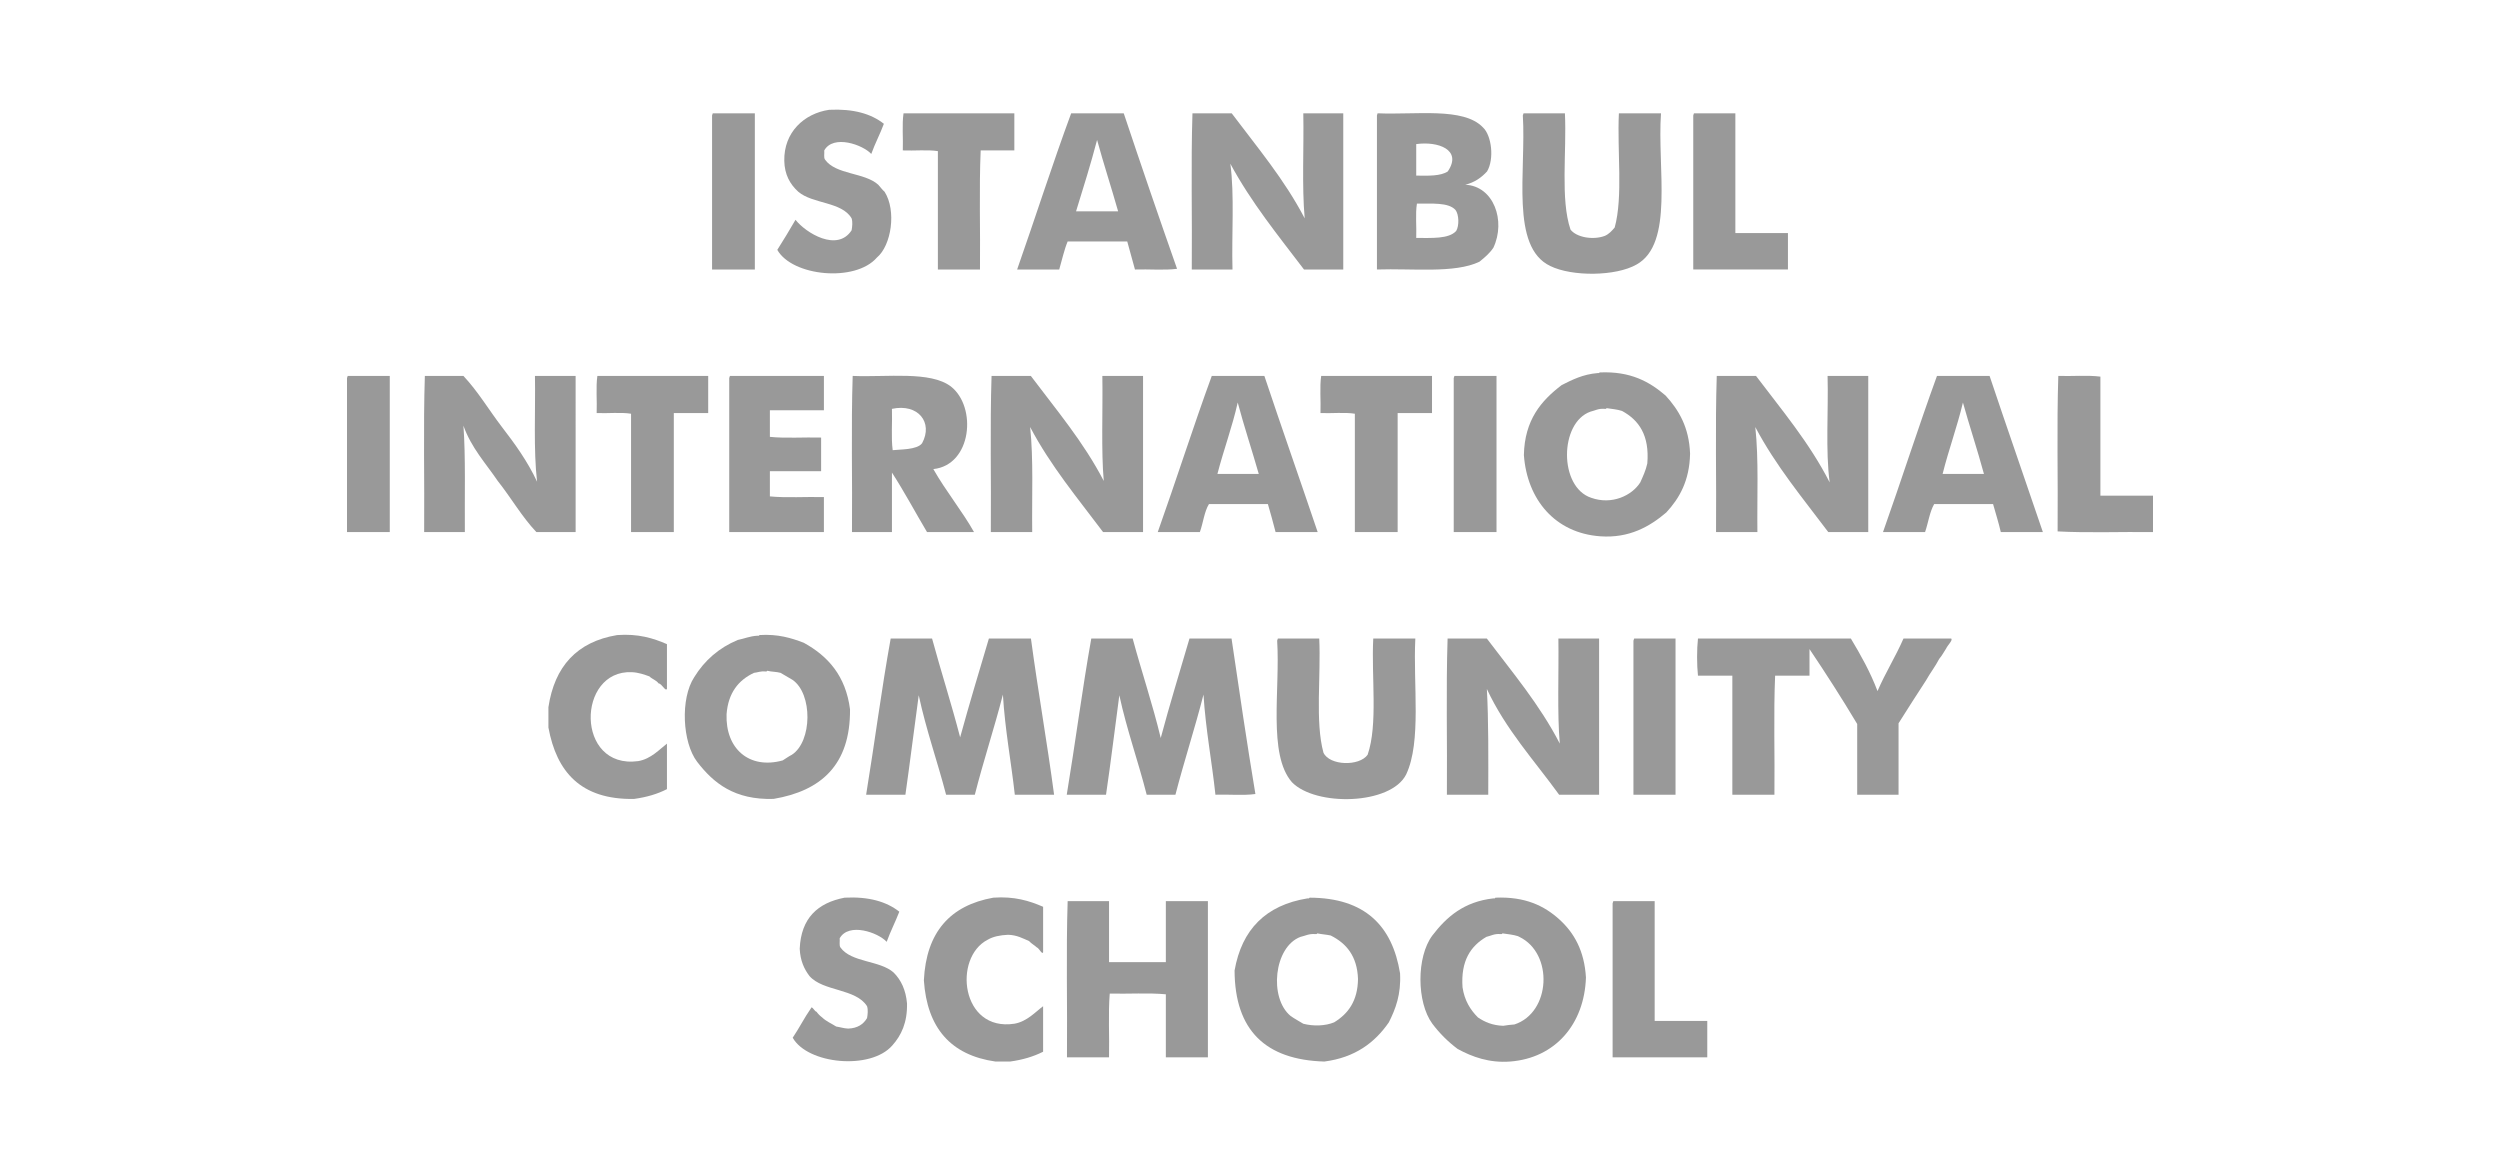 <?xml version="1.0" encoding="utf-8"?>
<!-- Generator: Adobe Illustrator 16.0.0, SVG Export Plug-In . SVG Version: 6.00 Build 0)  -->
<!DOCTYPE svg PUBLIC "-//W3C//DTD SVG 1.1//EN" "http://www.w3.org/Graphics/SVG/1.1/DTD/svg11.dtd">
<svg version="1.1" id="Layer_1" xmlns="http://www.w3.org/2000/svg" xmlns:xlink="http://www.w3.org/1999/xlink" x="0px" y="0px"
	 width="350px" height="164px" viewBox="0 0 350 164" enable-background="new 0 0 350 164" xml:space="preserve">
<g>
	<path fill-rule="evenodd" clip-rule="evenodd" fill="#D2233D" d="M629.52-330.681c1.357,1.641,2.641,3.333,3.573,5.263
		c0.046,0.433-0.05,0.956,0.159,1.283c1.044,1.624,1.714,3.384,2.391,5.187c0.918,2.442,1.275,4.966,1.762,7.483
		c-0.427,0.043-0.471,0.341-0.47,0.684c0.003,2.099,0.003,4.198,0.001,6.297c0,0.341,0.039,0.645,0.473,0.676
		c0.228,0.767-0.566,1.311-0.449,2.053c0.408,2.576-1.202,4.657-1.75,7.002c-0.51,2.185-1.849,4.035-2.914,5.997
		c-0.887,1.633-2.086,3.006-3.141,4.491c-0.963,1.358-2.696,1.944-3.754,3.277c-0.23,0.291-0.634,0.534-0.998,0.611
		c-0.928,0.195-1.451,0.9-2.088,1.472c-4.035,0.018-8.082,0.233-12.1-0.018c-2.64-0.165-5.215-1.095-7.878-1.418
		c-5.769-0.699-11.483-0.459-17.147,0.809c-1.955,0.438-3.898,0.77-5.916,0.713c-2.276-0.063-4.567-0.155-6.832,0.024
		c-2.42,0.191-4.347-0.756-6.172-2.1c-4.199-3.093-6.941-7.298-8.971-12.008c-0.645-1.498-1.094-3.079-1.635-4.621
		c-0.168-0.477-0.207-1.038-0.809-1.23c0-5.6,0-11.199,0-16.799c1.182-1.986,1.508-4.299,2.461-6.384
		c3.092-6.769,7.678-12.246,13.834-16.417c0.357,0.003,0.672-0.126,1.011-0.232c0.905-0.284,1.601-0.946,2.43-1.352
		c1.145-0.561,2.718-0.746,3.31-2.213c3.84-1.72,7.815-2.958,12.016-3.402c0.334-0.035,0.641-0.064,0.699-0.479
		c3.52,0,7.04,0,10.561,0c0.162,0.434,0.576,0.383,0.904,0.419c1.927,0.214,3.791,0.665,5.666,1.168
		c2.264,0.609,4.467,1.333,6.603,2.287c-0.072,0.129-0.145,0.259-0.218,0.388c1.082,0.45,1.877,1.497,3.174,1.516
		c0.167,0.002,0.344,0.166,0.496,0.281c1.552,1.174,3.188,2.249,4.757,3.385c1.389,1.005,2.587,2.144,3.823,3.28
		c-0.275,0.607-0.98-0.009-1.32,0.428c0.98,1.875,1.398,2.071,3.047,1.455C628.625-331.267,628.856-330.565,629.52-330.681z"/>
	<path fill-rule="evenodd" clip-rule="evenodd" fill="#484848" d="M668.79-322.28c3.559,0,7.122-0.111,10.676,0.029
		c3.995,0.159,7.851,1.051,11.228,3.32c4.385,2.947,5.813,7.206,5.165,12.299c-1.056,8.32-6.05,13.074-13.854,15.277
		c-3.802,1.073-7.699,1.456-11.626,1.501c-5.238,0.06-10.479-0.011-15.717,0.042c-0.986,0.01-1.082-0.301-0.979-1.166
		c1.071-9.01,2.105-18.024,3.144-27.038c0.129-1.119,0.124-2.246-0.153-3.339c-0.205-0.805-0.01-1.023,0.839-1.013
		c3.759,0.046,7.519,0.02,11.277,0.02C668.79-322.324,668.79-322.302,668.79-322.28z M670.023-295.727
		c3.065-0.011,5.98-0.494,8.275-2.782c2.791-2.781,3.479-6.28,3.308-10.032c-0.116-2.545-1.196-4.6-3.323-6.072
		c-1.621-1.121-3.455-1.615-5.367-1.916c-2.872-0.45-2.798-0.448-3.093,2.366c-0.563,5.359-1.188,10.712-1.848,16.061
		C667.684-295.732,667.616-295.74,670.023-295.727z"/>
	<path fill-rule="evenodd" clip-rule="evenodd" fill="#494949" d="M794.362-289.83c-5.257,0.04-9.924-1.174-14.36-3.389
		c-0.793-0.396-0.936-0.793-0.544-1.575c0.825-1.651,1.325-3.431,1.671-5.232c0.174-0.9,0.367-0.889,0.987-0.366
		c2.347,1.977,4.946,3.526,7.915,4.359c3.061,0.858,6.144,0.925,9.208-0.024c1.128-0.35,1.873-1.08,1.965-2.302
		c0.088-1.181-0.796-1.667-1.677-2.075c-2.078-0.965-4.322-1.385-6.532-1.908c-2.74-0.649-5.368-1.589-7.675-3.235
		c-4.957-3.536-5.109-9.679-0.362-13.502c2.933-2.361,6.414-3.388,10.048-3.842c5.167-0.646,10.284-0.305,15.26,1.37
		c2.813,0.948,2.795,0.95,1.94,3.737c-0.314,1.029-0.611,2.076-0.773,3.136c-0.135,0.877-0.388,0.748-0.96,0.354
		c-3.45-2.378-7.265-3.637-11.476-3.55c-1.232,0.025-2.477,0.101-3.662,0.516c-1.271,0.445-1.991,1.348-2.042,2.526
		c-0.055,1.27,0.955,1.569,1.822,1.915c3.198,1.272,6.589,1.933,9.833,3.061c1.132,0.394,2.262,0.804,3.356,1.285
		c4.14,1.822,5.708,4.677,4.226,9.944c-1.021,3.627-3.882,5.534-7.173,6.868C801.745-290.293,797.932-289.933,794.362-289.83z"/>
	<path fill-rule="evenodd" clip-rule="evenodd" fill="#484848" d="M733.421-309.341c0.197-0.076,0.374,0.026,0.559,0.046
		c1.452,0.16,1.448,0.145,1.192,1.698c-0.078,0.472-0.103,0.953-0.167,1.428c-0.224,1.652-0.227,1.654-1.969,1.654
		c-4.479,0.001-8.956,0.02-13.435-0.021c-0.804-0.008-1.098,0.207-1.174,1.03c-0.229,2.505-0.527,5.004-0.848,7.499
		c-0.099,0.767,0.135,0.925,0.879,0.92c5.117-0.033,10.234,0.005,15.353-0.032c0.839-0.006,1.224,0.149,1.212,1.076
		c-0.016,1.156,0.148,2.309,0.534,3.414c0.242,0.691-0.095,0.812-0.701,0.804c-1.879-0.024-3.759-0.011-5.638-0.011
		c-8.156,0-16.313-0.018-24.469,0.022c-0.991,0.005-1.278-0.203-1.156-1.234c0.951-8.01,1.855-16.025,2.762-24.041
		c0.246-2.177,0.684-4.356,0.131-6.55c-0.133-0.526,0.053-0.729,0.588-0.707c0.598,0.024,1.197,0.001,1.797,0.001
		c9.676,0,19.351,0.013,29.026-0.021c1.022-0.003,1.127,0.183,0.702,1.091c-0.534,1.145-0.882,2.376-1.311,3.57
		c-4.92-0.003-9.839-0.009-14.758-0.002c-0.381,0.001-0.813-0.143-1.119,0.241c-0.158,0-0.316,0-0.475-0.001
		c-0.351-0.341-0.674-0.405-0.939,0.096c-0.244,2.218-0.417,4.448-0.76,6.65c-0.184,1.171,0.265,1.322,1.254,1.312
		c3.789-0.041,7.578-0.019,11.367-0.013c0.436,0,0.871,0.046,1.307,0.07C733.245-309.172,733.329-309.155,733.421-309.341z"/>
	<path fill-rule="evenodd" clip-rule="evenodd" fill="#4A4A4A" d="M850.553-291.021c-0.189,0.037-0.38,0.106-0.569,0.106
		c-9.093,0.004-18.186,0.002-27.277-0.004c-0.235,0-0.471-0.054-0.706-0.081c-0.074-0.16-0.152-0.252-0.246-0.013
		c-1.83,0.267-1.785,0.272-1.576-1.52c0.694-5.947,1.35-11.898,2.026-17.847c0.298-2.615,0.616-5.229,0.916-7.845
		c0.105-0.918,0.149-1.861-0.109-2.741c-0.372-1.259,0.132-1.459,1.256-1.401c1.674,0.087,3.356,0.021,5.034,0.02
		c7.954-0.001,15.907,0.015,23.86-0.023c1.129-0.005,1.321,0.262,0.768,1.23c-0.293,0.512-0.442,1.109-0.63,1.677
		c-0.641,1.935-0.637,1.933-2.734,1.931c-4.517-0.005-9.033,0.013-13.549-0.024c-0.806-0.006-1.099,0.231-1.165,1.048
		c-0.179,2.189-0.452,4.37-0.688,6.554c0.253,0.632,0.81,0.39,1.243,0.392c4.299,0.016,8.598,0.012,12.896,0.003
		c0.564-0.001,1.114-0.021,1.499,0.494c-0.1,0.949-0.258,1.896-0.28,2.848c-0.021,0.839-0.355,1.046-1.163,1.039
		c-4.514-0.038-9.029,0.01-13.544-0.041c-0.953-0.01-1.308,0.246-1.389,1.221c-0.195,2.347-0.479,4.688-0.797,7.021
		c-0.113,0.832,0.11,0.997,0.927,0.989c4.914-0.045,9.828-0.008,14.742-0.045c0.889-0.007,1.354,0.162,1.258,1.173
		c-0.107,1.125,0.303,2.203,0.444,3.307C850.669-291.527,850.523-291.348,850.553-291.021z"/>
	<path fill-rule="evenodd" clip-rule="evenodd" fill="#484848" d="M880.788-306.987c1.839-3.271,3.521-6.257,5.193-9.247
		c1.012-1.809,2.12-3.577,2.659-5.603c0.133-0.498,0.403-0.502,0.776-0.502c2.478-0.003,4.956-0.021,7.435-0.012
		c1.087,0.004,0.444,0.516,0.223,0.87c-3.188,5.116-6.381,10.228-9.572,15.342c-1.225,1.964-2.435,3.937-3.676,5.889
		c-0.619,0.975-0.454,2.091-0.614,3.139c-0.325,2.131-0.561,4.277-0.761,6.424c-0.063,0.667-0.263,0.874-0.933,0.868
		c-3.878-0.029-7.756-0.031-11.634-0.002c-0.727,0.005-0.998-0.168-0.902-0.943c0.319-2.573,0.567-5.155,0.88-7.73
		c0.074-0.61,0.066-1.161-0.17-1.746c-2.372-5.883-4.736-11.769-7.069-17.667c-0.505-1.276-1.184-2.438-1.946-3.563
		c-0.149-0.22-0.467-0.398-0.287-0.714c0.136-0.239,0.426-0.152,0.653-0.152c4.598-0.005,9.195,0.009,13.792-0.022
		c0.678-0.004,0.863,0.312,1.048,0.867c1.359,4.093,2.751,8.176,4.134,12.261C880.23-308.598,880.452-307.965,880.788-306.987z"/>
	<path fill-rule="evenodd" clip-rule="evenodd" fill="#484848" d="M759.539-289.835c-4.558,0-9.116-0.021-13.673,0.019
		c-0.9,0.008-1.151-0.177-1.036-1.141c1.077-9.046,2.102-18.099,3.131-27.149c0.127-1.116,0.147-2.244-0.183-3.33
		c-0.192-0.638-0.188-0.917,0.632-0.91c4.237,0.038,8.475,0.043,12.712-0.003c0.824-0.009,0.704,0.432,0.652,0.9
		c-0.355,3.213-0.719,6.426-1.09,9.638c-0.587,5.076-1.173,10.152-1.785,15.226c-0.086,0.711,0.159,0.869,0.83,0.864
		c4.236-0.03,8.475,0.009,12.711-0.05c0.844-0.012,1.142,0.262,1.202,1.039c0.104,1.313,0.18,2.634,0.548,3.906
		c0.238,0.827-0.056,1.013-0.859,1.007C768.734-289.852,764.137-289.835,759.539-289.835z"/>
	<path fill-rule="evenodd" clip-rule="evenodd" fill="#BA4959" d="M622.314-278.906c0.637-0.571,1.16-1.276,2.088-1.472
		c0.364-0.077,0.768-0.32,0.998-0.611c1.058-1.333,2.791-1.919,3.754-3.277c1.055-1.485,2.254-2.858,3.141-4.491
		c1.065-1.962,2.404-3.813,2.914-5.997c0.548-2.345,2.158-4.426,1.75-7.002c-0.117-0.742,0.677-1.286,0.449-2.052
		c-0.002-2.553-0.003-5.105-0.004-7.658c-0.486-2.517-0.844-5.041-1.762-7.483c-0.677-1.803-1.347-3.563-2.391-5.187
		c-0.209-0.327-0.113-0.85-0.159-1.283c1.584,2.148,2.466,4.638,3.273,7.126c1.871,5.768,2.179,11.675,1.022,17.617
		c-1.297,6.669-4.002,12.696-8.786,17.622C626.837-281.235,624.822-279.663,622.314-278.906z"/>
	<path fill-rule="evenodd" clip-rule="evenodd" fill="#BA4959" d="M626.381-333.308c-1.236-1.137-2.435-2.275-3.823-3.28
		c-1.569-1.137-3.205-2.211-4.757-3.385c-0.152-0.115-0.329-0.279-0.496-0.281c-1.297-0.019-2.092-1.066-3.174-1.516
		c0.073-0.129,0.146-0.259,0.218-0.388c4.691,1.963,8.795,4.806,12.41,8.359c0.989,0.972,2.046,1.898,2.761,3.119
		c-0.663,0.116-0.895-0.586-1.412-0.744c-0.087-0.073-0.173-0.147-0.26-0.22c-0.031-0.305-0.189-0.475-0.506-0.477l0.002,0.002
		c0.002-0.32-0.164-0.478-0.478-0.494C626.905-332.986,626.528-333.067,626.381-333.308z"/>
	<path fill-rule="evenodd" clip-rule="evenodd" fill="#373737" d="M850.801-309.063c-0.385-0.516-0.935-0.495-1.499-0.494
		c-4.299,0.009-8.598,0.013-12.896-0.003c-0.434-0.002-0.99,0.24-1.243-0.392c4.964,0.021,9.929,0.043,14.893,0.062
		C850.617-309.888,851.323-310.036,850.801-309.063z"/>
	<path fill-rule="evenodd" clip-rule="evenodd" fill="#2F2F2F" d="M721.412-317.464c0.307-0.384,0.738-0.24,1.119-0.241
		c4.919-0.006,9.838,0,14.758,0.002c-0.063,0.333-0.329,0.292-0.559,0.292C731.625-317.426,726.52-317.446,721.412-317.464z"/>
	<path fill-rule="evenodd" clip-rule="evenodd" fill="#2F2F2F" d="M719.998-317.369c0.266-0.501,0.589-0.437,0.939-0.096
		C720.625-317.433,720.311-317.401,719.998-317.369z"/>
	<path fill-rule="evenodd" clip-rule="evenodd" fill="#373737" d="M850.553-291.021c-0.029-0.326,0.116-0.506,0.446-0.53
		C851.261-291.029,851.038-290.914,850.553-291.021z"/>
	<path fill-rule="evenodd" clip-rule="evenodd" fill="#373737" d="M733.421-309.341c-0.092,0.186-0.176,0.169-0.255-0.009
		C733.251-309.347,733.336-309.344,733.421-309.341z"/>
	<path fill-rule="evenodd" clip-rule="evenodd" fill="#373737" d="M821.754-291.013c0.094-0.239,0.172-0.147,0.246,0.013
		C821.918-291.005,821.836-291.009,821.754-291.013z"/>
	<path fill-rule="evenodd" clip-rule="evenodd" fill="#BA4959" d="M571.15-338.355c2.047-1.626,4.334-2.827,6.75-3.797
		c-0.592,1.467-2.165,1.652-3.31,2.213c-0.829,0.406-1.524,1.067-2.43,1.352C571.822-338.481,571.508-338.352,571.15-338.355z"/>
	<path fill-rule="evenodd" clip-rule="evenodd" fill="#DF2040" d="M637.404-311.466c0.001,2.552,0.002,5.105,0.004,7.658
		c-0.434-0.032-0.473-0.336-0.473-0.677c0.002-2.099,0.002-4.198-0.001-6.297C636.934-311.125,636.978-311.423,637.404-311.466z"/>
	<path fill-rule="evenodd" clip-rule="evenodd" fill="#DF2040" d="M627.848-331.646c0.087,0.073,0.173,0.147,0.26,0.22
		c-1.648,0.616-2.066,0.42-3.047-1.455c0.34-0.437,1.045,0.179,1.32-0.428c0.147,0.242,0.524,0.323,0.485,0.695
		c-0.005,0.324,0.149,0.492,0.478,0.494l-0.002-0.002C627.343-331.785,627.518-331.631,627.848-331.646z"/>
	<path fill-rule="evenodd" clip-rule="evenodd" fill="#D2233D" d="M627.344-332.12c-0.328-0.002-0.482-0.17-0.478-0.494
		C627.18-332.598,627.346-332.44,627.344-332.12z"/>
	<path fill-rule="evenodd" clip-rule="evenodd" fill="#D2233D" d="M627.848-331.646c-0.33,0.014-0.505-0.139-0.506-0.477
		C627.658-332.12,627.816-331.951,627.848-331.646z"/>
</g>
<line fill-rule="evenodd" clip-rule="evenodd" fill="#073452" x1="359.086" y1="177.869" x2="359.086" y2="177.869"/>
<line fill-rule="evenodd" clip-rule="evenodd" fill="#4CA4D4" x1="241.25" y1="207.722" x2="241.25" y2="207.722"/>
<line fill-rule="evenodd" clip-rule="evenodd" fill="#073452" x1="241.25" y1="238.746" x2="241.25" y2="238.746"/>
<g>
	<path fill-rule="evenodd" clip-rule="evenodd" fill="#999999" d="M111.371,30.77c-0.82,1.432-1.68,2.832-2.55,4.211
		c2.097,3.709,10.907,4.576,13.94,1.082c2.037-1.692,2.767-6.576,1.08-9.219c-0.338-0.281-0.586-0.658-0.882-0.977
		c-1.921-1.747-5.95-1.386-7.462-3.53c-0.195-0.267-0.061-0.855-0.101-1.278c1.274-2.259,5.384-0.805,6.582,0.494
		c0.524-1.463,1.222-2.762,1.765-4.219c-1.789-1.415-4.285-2.127-7.66-1.961c-3.513,0.518-6.365,3.151-6.282,7.158
		c0.037,1.889,0.792,3.263,1.96,4.313c2.008,1.727,6.094,1.373,7.466,3.728c0.161,0.509,0.091,1.142,0,1.667
		C117.227,35.336,112.799,32.6,111.371,30.77z"/>
	<path fill-rule="evenodd" clip-rule="evenodd" fill="#999999" d="M105.678,15.867c-1.963,0-3.927,0-5.892,0l-0.097,0.294
		c0,7.188,0,14.376,0,21.569c1.998,0,3.995,0,5.989,0C105.678,30.441,105.678,23.154,105.678,15.867z"/>
	<path fill-rule="evenodd" clip-rule="evenodd" fill="#999999" d="M126.393,21.059c1.604,0.068,3.473-0.127,4.91,0.099
		c0,5.522,0,11.052,0,16.573c1.966,0,3.929,0,5.895,0c0.06-5.521-0.133-11.307,0.097-16.672c1.573,0,3.144,0,4.713,0
		c0-1.73,0-3.463,0-5.191c-5.171,0-10.346,0-15.513,0C126.264,17.4,126.457,19.361,126.393,21.059z"/>
	<path fill-rule="evenodd" clip-rule="evenodd" fill="#999999" d="M149.469,33.809c2.778,0,5.565,0,8.346,0
		c0.347,1.318,0.734,2.6,1.08,3.922c1.93-0.066,4.123,0.134,5.892-0.098c-2.537-7.197-5.021-14.467-7.462-21.766
		c-2.455,0-4.908,0-7.363,0c-2.643,7.166-5.014,14.6-7.563,21.863c1.963,0,3.926,0,5.892,0
		C148.677,36.418,148.973,35.012,149.469,33.809z M153.592,19.59c0.926,3.392,1.994,6.639,2.945,9.996c-1.963,0-3.929,0-5.89,0
		C151.664,26.288,152.697,23.01,153.592,19.59z"/>
	<path fill-rule="evenodd" clip-rule="evenodd" fill="#999999" d="M166.849,37.73c1.899,0,3.8,0,5.7,0
		c-0.136-4.906,0.297-10.366-0.301-14.809c2.932,5.437,6.694,10.05,10.311,14.809c1.834,0,3.667,0,5.498,0
		c0-7.289,0-14.576,0-21.863c-1.865,0-3.731,0-5.594,0c0.094,4.871-0.212,10.14,0.194,14.704
		c-2.846-5.462-6.651-9.954-10.215-14.704c-1.831,0-3.665,0-5.497,0C166.719,22.957,166.916,30.473,166.849,37.73z"/>
	<path fill-rule="evenodd" clip-rule="evenodd" fill="#999999" d="M207.11,36.648c0.727-0.58,1.437-1.18,1.96-1.96
		c1.785-3.781,0.041-8.65-3.928-8.824c1.314-0.327,2.263-1.011,3.046-1.863c1.022-1.707,0.66-5.036-0.59-6.179
		c-2.719-2.841-9.397-1.723-14.731-1.961l-0.095,0.293c0,7.193,0,14.383,0,21.576C197.74,37.557,203.629,38.305,207.11,36.648z
		 M198.271,20.174c3.015-0.428,6.5,0.771,4.416,3.827c-1.002,0.665-2.729,0.608-4.416,0.583
		C198.271,23.118,198.271,21.646,198.271,20.174z M198.37,28.507c2.069,0.024,4.401-0.21,5.398,0.886
		c0.49,0.639,0.537,2.205,0.099,2.94c-1.044,1.146-3.422,0.969-5.596,0.981C198.336,31.744,198.136,29.918,198.37,28.507z"/>
	<path fill-rule="evenodd" clip-rule="evenodd" fill="#999999" d="M217.025,37.236c3.092,1.517,9.193,1.445,12.076-0.193
		c5.294-2.923,2.89-13.524,3.439-21.176c-1.968,0-3.929,0-5.896,0c-0.256,5.26,0.601,11.64-0.585,15.977
		c-0.389,0.469-0.789,0.912-1.376,1.176c-1.656,0.629-3.989,0.209-4.813-0.88c-1.435-4.251-0.52-10.854-0.781-16.272
		c-1.931,0-3.864,0-5.794,0l-0.098,0.294C213.674,23.979,211.417,34.537,217.025,37.236z"/>
	<path fill-rule="evenodd" clip-rule="evenodd" fill="#999999" d="M250.312,32.629c-2.456,0-4.906,0-7.361,0
		c0-5.588,0-11.179,0-16.762c-1.938,0-3.864,0-5.798,0l-0.097,0.294c0,7.188,0,14.376,0,21.569c4.419,0,8.836,0,13.256,0
		C250.312,36.025,250.312,34.327,250.312,32.629z"/>
	<path fill-rule="evenodd" clip-rule="evenodd" fill="#999999" d="M236.611,63.513c-0.14-3.719-1.587-6.124-3.433-8.14
		c-2.234-1.916-4.879-3.428-9.229-3.231l-0.103,0.091h-0.198c-2.051,0.173-3.519,0.929-5.005,1.673
		c-2.863,2.176-5.196,4.869-5.3,9.8c0.455,6.248,4.374,10.928,10.702,11.378c4.053,0.288,6.925-1.372,9.23-3.333
		C235.134,69.746,236.532,67.291,236.611,63.513z M230.623,64.883c-0.216,0.99-0.607,1.809-0.981,2.648
		c-1.172,1.855-3.99,3.191-6.872,2.16c-4.551-1.494-4.454-10.543-0.1-12.062c0.642-0.146,1.107-0.461,1.963-0.392h0.196l0.104-0.094
		c0.739,0.104,1.512,0.176,2.156,0.391C229.44,58.812,230.95,60.932,230.623,64.883z"/>
	<path fill-rule="evenodd" clip-rule="evenodd" fill="#999999" d="M48.58,52.926c0,7.191,0,14.377,0,21.566c1.997,0,3.995,0,5.989,0
		c0-7.287,0-14.576,0-21.862c-1.963,0-3.927,0-5.891,0L48.58,52.926z"/>
	<path fill-rule="evenodd" clip-rule="evenodd" fill="#999999" d="M80.587,52.63c-1.897,0-3.797,0-5.693,0
		c0.083,4.954-0.223,10.286,0.296,14.806c-1.332-2.852-3.091-5.281-4.912-7.647c-1.817-2.369-3.366-5.003-5.399-7.158
		c-1.803,0-3.598,0-5.4,0c-0.229,7.093-0.037,14.612-0.097,21.862c1.9,0,3.796,0,5.696,0c-0.04-4.93,0.122-10.579-0.198-14.899
		c1.094,3.093,3.115,5.253,4.81,7.746c1.854,2.335,3.369,5.003,5.403,7.153c1.833,0,3.662,0,5.495,0
		C80.587,67.205,80.587,59.916,80.587,52.63z"/>
	<path fill-rule="evenodd" clip-rule="evenodd" fill="#999999" d="M99.148,52.63c-5.174,0-10.342,0-15.516,0
		c-0.226,1.539-0.031,3.5-0.099,5.198c1.571,0.066,3.403-0.134,4.814,0.094c0,5.525,0,11.051,0,16.57c1.992,0,3.992,0,5.987,0
		c0-5.551,0-11.111,0-16.664c1.606,0,3.21,0,4.813,0C99.148,56.093,99.148,54.365,99.148,52.63z"/>
	<path fill-rule="evenodd" clip-rule="evenodd" fill="#999999" d="M115.348,57.438c0-1.604,0-3.203,0-4.808
		c-4.385,0-8.773,0-13.157,0l-0.099,0.296c0,7.191,0,14.377,0,21.566c4.419,0,8.839,0,13.255,0c0-1.631,0-3.27,0-4.898
		c-2.486-0.068-5.234,0.129-7.563-0.098c0-1.176,0-2.352,0-3.527c2.389,0,4.777,0,7.173,0c0-1.57,0-3.141,0-4.709
		c-2.358-0.065-4.979,0.129-7.173-0.1c0-1.244,0-2.48,0-3.723C110.307,57.438,112.824,57.438,115.348,57.438z"/>
	<path fill-rule="evenodd" clip-rule="evenodd" fill="#999999" d="M119.375,52.63c-0.228,7.093-0.031,14.612-0.098,21.862
		c1.865,0,3.73,0,5.595,0c0-2.772,0-5.551,0-8.332c1.735,2.686,3.267,5.565,4.911,8.332c2.192,0,4.386,0,6.58,0
		c-1.595-2.853-3.973-5.772-5.697-8.82c5.396-0.568,6.131-8.69,2.457-11.567C130.235,51.92,124.255,52.828,119.375,52.63z
		 M124.872,57.24c3.675-0.792,5.794,1.918,4.224,4.807c-0.693,0.963-3.203,0.857-4.119,0.979
		C124.743,61.293,124.939,59.135,124.872,57.24z"/>
	<path fill-rule="evenodd" clip-rule="evenodd" fill="#999999" d="M160.027,74.492c0-7.287,0-14.576,0-21.862
		c-1.898,0-3.799,0-5.698,0c0.079,4.826-0.179,10.509,0.198,14.703c-2.832-5.466-6.65-9.96-10.211-14.703c-1.834,0-3.666,0-5.498,0
		c-0.229,7.093-0.037,14.604-0.102,21.862c1.934,0,3.864,0,5.793,0c-0.06-4.94,0.193-10.189-0.291-14.709
		c2.864,5.442,6.654,9.961,10.213,14.709C156.296,74.492,158.161,74.492,160.027,74.492z"/>
	<path fill-rule="evenodd" clip-rule="evenodd" fill="#999999" d="M169.648,52.63c-2.621,7.19-4.99,14.624-7.563,21.862
		c1.967,0,3.928,0,5.896,0c0.461-1.271,0.614-2.853,1.272-3.921c2.753,0,5.502,0,8.252,0c0.364,1.299,0.75,2.583,1.077,3.921
		c1.963,0,3.927,0,5.893,0c-2.469-7.307-5.017-14.535-7.463-21.862C174.558,52.63,172.102,52.63,169.648,52.63z M170.438,66.355
		c0.875-3.4,2.057-6.502,2.843-10c0.907,3.41,1.988,6.641,2.947,10C174.294,66.355,172.365,66.355,170.438,66.355z"/>
	<path fill-rule="evenodd" clip-rule="evenodd" fill="#999999" d="M195.67,74.492c0-5.551,0-11.111,0-16.664
		c1.603,0,3.209,0,4.811,0c0-1.735,0-3.463,0-5.198c-5.172,0-10.342,0-15.515,0c-0.229,1.539-0.033,3.5-0.098,5.198
		c1.57,0.066,3.403-0.134,4.811,0.094c0,5.525,0,11.051,0,16.57C191.677,74.492,193.667,74.492,195.67,74.492z"/>
	<path fill-rule="evenodd" clip-rule="evenodd" fill="#999999" d="M203.521,52.926c0,7.191,0,14.377,0,21.566
		c1.997,0,3.995,0,5.99,0c0-7.287,0-14.576,0-21.862c-1.962,0-3.926,0-5.889,0L203.521,52.926z"/>
	<path fill-rule="evenodd" clip-rule="evenodd" fill="#999999" d="M256.154,67.535c-2.842-5.565-6.694-10.116-10.312-14.905
		c-1.833,0-3.664,0-5.497,0c-0.23,7.093-0.031,14.612-0.099,21.862c1.932,0,3.861,0,5.79,0c-0.059-4.936,0.2-10.192-0.293-14.704
		c2.869,5.435,6.654,9.962,10.215,14.704c1.862,0,3.729,0,5.597,0c0-7.287,0-14.576,0-21.862c-1.898,0-3.795,0-5.694,0
		C255.993,57.559,255.556,63.07,256.154,67.535z"/>
	<path fill-rule="evenodd" clip-rule="evenodd" fill="#999999" d="M271.176,52.63c-2.616,7.19-4.987,14.627-7.556,21.862
		c1.961,0,3.927,0,5.889,0c0.445-1.289,0.64-2.822,1.275-3.921c2.75,0,5.498,0,8.247,0c0.367,1.306,0.769,2.568,1.083,3.921
		c1.963,0,3.927,0,5.889,0c-2.473-7.301-5.01-14.545-7.46-21.862C276.087,52.63,273.63,52.63,271.176,52.63z M271.964,66.355
		c0.857-3.426,2.024-6.543,2.846-10c0.941,3.373,2.023,6.607,2.944,10C275.824,66.355,273.893,66.355,271.964,66.355z"/>
	<path fill-rule="evenodd" clip-rule="evenodd" fill="#999999" d="M294.056,69.395c0-5.556,0-11.111,0-16.666
		c-1.769-0.229-3.961-0.036-5.893-0.099c-0.228,7.056-0.03,14.544-0.096,21.766c4.251,0.231,8.936,0.034,13.353,0.097
		c0-1.699,0-3.396,0-5.098C298.964,69.395,296.509,69.395,294.056,69.395z"/>
	<path fill-rule="evenodd" clip-rule="evenodd" fill="#999999" d="M86.401,88.91c-5.632,0.939-8.76,4.384-9.622,10.097
		c0,0.947,0,1.897,0,2.842c1.136,6.194,4.521,10.127,11.979,10.003c1.759-0.239,3.299-0.694,4.616-1.373c0-2.129,0-4.247,0-6.371
		c-1.006,0.764-2.231,2.149-4.026,2.449c-8.8,1.19-8.635-12.803-0.883-12.452c0.965,0.05,1.705,0.327,2.453,0.59
		c0.369,0.378,0.975,0.531,1.279,0.979c0.493,0.052,0.923,1.139,1.177,0.786c0-2.093,0-4.186,0-6.28
		C91.458,89.349,89.361,88.694,86.401,88.91z"/>
	<path fill-rule="evenodd" clip-rule="evenodd" fill="#999999" d="M119.003,99.3c-0.599-4.667-3.079-7.453-6.481-9.315
		c-1.752-0.669-3.604-1.24-6.188-1.079L106.236,89h-0.196c-1.063,0.056-1.82,0.41-2.749,0.593c-2.655,1.105-4.654,2.873-6.09,5.196
		c-1.991,3.033-1.656,9.177,0.397,11.862c2.302,2.994,5.235,5.361,10.703,5.195C114.929,110.723,119.064,107.107,119.003,99.3z
		 M110.852,105.672c-0.462,0.227-0.842,0.531-1.274,0.787c-4.698,1.297-8.033-1.656-7.858-6.474c0.228-2.976,1.652-4.76,3.833-5.785
		c0.531-0.056,0.917-0.258,1.569-0.196h0.195l0.098-0.099c0.568,0.154,1.313,0.129,1.867,0.295c0.553,0.331,1.114,0.646,1.67,0.979
		C113.787,97.127,113.725,103.82,110.852,105.672z"/>
	<path fill-rule="evenodd" clip-rule="evenodd" fill="#999999" d="M138.444,89.398c-1.366,4.59-2.743,9.157-4.025,13.827
		c-1.219-4.707-2.667-9.174-3.929-13.827c-1.932,0-3.863,0-5.795,0c-1.289,7.141-2.25,14.617-3.436,21.861c1.832,0,3.666,0,5.498,0
		c0.658-4.604,1.225-9.297,1.866-13.921c1.045,4.875,2.607,9.224,3.829,13.921c1.341,0,2.682,0,4.025,0
		c1.209-4.77,2.709-9.254,3.929-14.016c0.296,4.929,1.143,9.313,1.668,14.016c1.833,0,3.665,0,5.499,0
		c-0.984-7.38-2.249-14.489-3.241-21.861C142.367,89.398,140.407,89.398,138.444,89.398z"/>
	<path fill-rule="evenodd" clip-rule="evenodd" fill="#999999" d="M175.756,111.162c-1.194-7.17-2.268-14.471-3.339-21.764
		c-1.961,0-3.929,0-5.89,0c-1.349,4.636-2.766,9.2-4.024,13.922c-1.154-4.796-2.667-9.237-3.929-13.922c-1.93,0-3.865,0-5.796,0
		c-1.272,7.159-2.235,14.633-3.433,21.861c1.831,0,3.664,0,5.498,0c0.678-4.581,1.233-9.284,1.863-13.921
		c1.053,4.868,2.633,9.207,3.829,13.921c1.344,0,2.685,0,4.025,0c1.228-4.751,2.713-9.254,3.927-14.016
		c0.311,4.92,1.167,9.293,1.672,14.016C171.988,111.198,174.086,111.396,175.756,111.162z"/>
	<path fill-rule="evenodd" clip-rule="evenodd" fill="#999999" d="M198.146,89.398c-1.967,0-3.929,0-5.891,0
		c-0.276,5.409,0.674,12.05-0.789,16.273c-1.172,1.634-5.318,1.538-6.182-0.295c-1.183-4.339-0.337-10.71-0.59-15.979
		c-1.935,0-3.863,0-5.794,0l-0.098,0.296c0.44,6.845-1.321,15.895,2.059,19.806c3.32,3.439,13.854,3.214,16.004-1.08
		C199.031,103.814,197.824,95.843,198.146,89.398z"/>
	<path fill-rule="evenodd" clip-rule="evenodd" fill="#999999" d="M218.371,104.102c-2.825-5.475-6.64-9.97-10.21-14.703
		c-1.833,0-3.664,0-5.498,0c-0.229,7.089-0.036,14.608-0.098,21.861c1.932,0,3.86,0,5.79,0c0.013-4.947,0.05-10.439-0.194-14.804
		c2.639,5.665,6.622,9.984,10.116,14.804c1.862,0,3.726,0,5.597,0c0-7.286,0-14.574,0-21.861c-1.9,0-3.8,0-5.7,0
		C218.246,94.226,217.996,99.905,218.371,104.102z"/>
	<path fill-rule="evenodd" clip-rule="evenodd" fill="#999999" d="M228.682,89.694c0,7.188,0,14.376,0,21.565
		c1.966,0,3.927,0,5.893,0c0-7.286,0-14.574,0-21.861c-1.929,0-3.861,0-5.793,0L228.682,89.694z"/>
	<path fill-rule="evenodd" clip-rule="evenodd" fill="#999999" d="M266.487,89.398c-1.111,2.546-2.533,4.794-3.635,7.354
		c-1.014-2.682-2.346-5.045-3.729-7.354c-7.139,0-14.274,0-21.408,0c-0.166,1.502-0.16,3.692,0,5.198c1.605,0,3.207,0,4.813,0
		c0,5.553,0,11.112,0,16.663c1.96,0,3.928,0,5.892,0c0.062-5.518-0.131-11.306,0.096-16.663c1.603,0,3.207,0,4.814,0
		c0-1.242,0-2.487,0-3.726c2.3,3.42,4.534,6.904,6.676,10.487c0,3.305,0,6.601,0,9.901c1.931,0,3.86,0,5.791,0
		c0-3.331,0-6.664,0-9.999c1.276-1.998,2.528-4.011,3.83-5.978c0.587-1.049,1.308-1.965,1.867-3.045
		c0.38-0.436,0.657-0.976,0.979-1.466c0.166-0.409,0.975-1.161,0.691-1.374C270.935,89.398,268.71,89.398,266.487,89.398z"/>
	<path fill-rule="evenodd" clip-rule="evenodd" fill="#999999" d="M117.656,132.636c-0.191-0.263-0.057-0.86-0.1-1.276
		c1.275-2.261,5.387-0.807,6.579,0.495c0.531-1.468,1.216-2.78,1.769-4.219c-1.793-1.41-4.28-2.136-7.657-1.962
		c-3.763,0.725-6.108,2.86-6.286,7.157c0.076,1.656,0.619,2.843,1.374,3.824c1.919,2.17,6.47,1.709,8.052,4.215
		c0.162,0.507,0.092,1.143,0,1.667c-0.513,0.858-1.326,1.424-2.651,1.466c-0.616-0.029-1.1-0.203-1.667-0.287
		c-0.66-0.422-1.424-0.738-1.967-1.275c-0.3-0.221-0.563-0.483-0.783-0.789c-0.29-0.043-0.659-0.922-0.787-0.488
		c-0.916,1.307-1.656,2.798-2.554,4.118c2.097,3.716,10.911,4.568,13.946,1.081c1.249-1.399,2.113-3.183,2.059-5.883
		c-0.168-1.89-0.834-3.281-1.863-4.313C123.195,134.426,119.176,134.78,117.656,132.636z"/>
	<path fill-rule="evenodd" clip-rule="evenodd" fill="#999999" d="M139.063,125.674c-6.023,1.079-9.393,4.805-9.721,11.57
		c0.447,6.678,3.773,10.479,10.018,11.371c0.684,0,1.374,0,2.057,0c1.754-0.238,3.295-0.703,4.618-1.374c0-2.12,0-4.245,0-6.371
		c-1.025,0.744-2.235,2.146-4.024,2.45c-7.477,1.143-8.619-9.25-3.732-11.761c0.744-0.436,1.717-0.641,2.846-0.689
		c1.247,0.03,2.054,0.5,2.945,0.88c0.311,0.349,0.746,0.57,1.086,0.886c0.318,0.099,0.729,1.057,0.88,0.683c0-2.126,0-4.247,0-6.37
		C144.117,126.117,142.019,125.463,139.063,125.674z"/>
	<path fill-rule="evenodd" clip-rule="evenodd" fill="#999999" d="M183.348,125.674l-0.102,0.099h-0.199
		c-5.822,0.946-9.198,4.343-10.207,10.101c0.037,8.393,4.361,12.504,12.568,12.742c4.286-0.556,7.056-2.629,9.033-5.491
		c0.941-1.876,1.723-3.9,1.568-6.861C194.927,129.605,191.08,125.695,183.348,125.674z M186.787,143.124
		c-1.231,0.516-2.913,0.568-4.324,0.201c-0.593-0.361-1.211-0.689-1.767-1.081c-3.07-2.513-2.352-9.688,1.372-11.081
		c0.673-0.145,1.172-0.465,2.064-0.391h0.192l0.101-0.099c0.593,0.129,1.278,0.165,1.867,0.293c2.204,1.099,3.716,2.893,3.828,6.079
		C190.086,140.146,188.729,141.933,186.787,143.124z"/>
	<path fill-rule="evenodd" clip-rule="evenodd" fill="#999999" d="M218.302,128.713c-2.098-1.895-4.771-3.213-8.937-3.039
		l-0.094,0.099h-0.201c-4.116,0.462-6.558,2.599-8.539,5.194c-2.241,3-2.208,9.354,0,12.358c1.009,1.338,2.188,2.518,3.534,3.524
		c2.042,1.123,4.459,1.988,7.364,1.766c6.304-0.482,10.385-5.234,10.604-11.766C221.812,133.114,220.38,130.593,218.302,128.713z
		 M212.019,143.424c-0.552,0.029-1.058,0.114-1.571,0.188c-1.516-0.056-2.598-0.537-3.536-1.172
		c-1.064-1.063-1.883-2.365-2.158-4.217c-0.26-3.726,1.147-5.781,3.338-7.061c0.639-0.146,1.109-0.465,1.965-0.391h0.194
		l0.099-0.099c0.744,0.11,1.519,0.184,2.163,0.392l0.194,0.098C217.517,133.476,217.126,141.769,212.019,143.424z"/>
	<path fill-rule="evenodd" clip-rule="evenodd" fill="#999999" d="M163.219,134.694c-2.651,0-5.302,0-7.953,0
		c0-2.848,0-5.688,0-8.531c-1.93,0-3.861,0-5.794,0c-0.229,7.094-0.03,14.608-0.095,21.859c1.962,0,3.928,0,5.889,0
		c0.066-2.938-0.127-6.14,0.098-8.92c2.588,0.062,5.434-0.127,7.855,0.099c0,2.938,0,5.883,0,8.821c1.961,0,3.929,0,5.889,0
		c0-7.287,0-14.574,0-21.859c-1.96,0-3.928,0-5.889,0C163.219,129.006,163.219,131.847,163.219,134.694z"/>
	<path fill-rule="evenodd" clip-rule="evenodd" fill="#999999" d="M231.654,126.163c-1.929,0-3.86,0-5.79,0l-0.099,0.297
		c0,7.19,0,14.379,0,21.563c4.417,0,8.84,0,13.253,0c0-1.697,0-3.396,0-5.093c-2.451,0-4.908,0-7.364,0
		C231.654,137.339,231.654,131.75,231.654,126.163z"/>
</g>
</svg>
